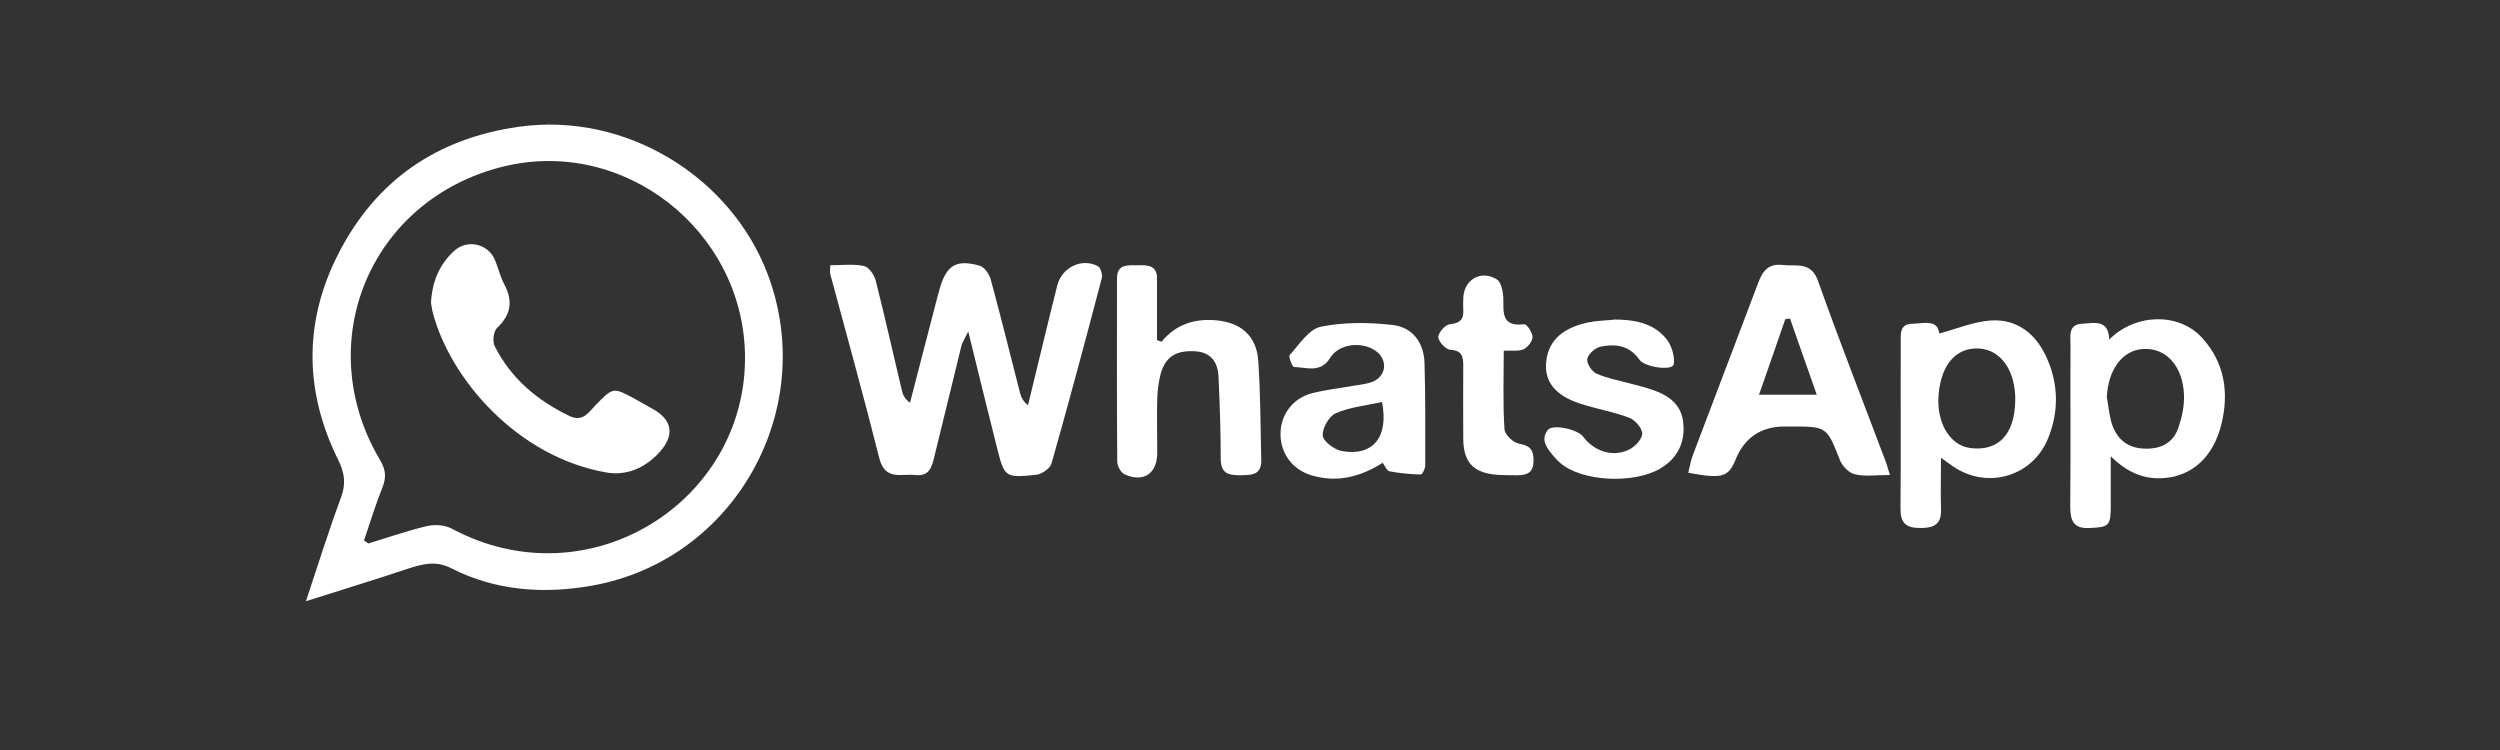 <?xml version="1.0" encoding="UTF-8"?>
<svg id="Capa_1" data-name="Capa 1" xmlns="http://www.w3.org/2000/svg" version="1.1" viewBox="0 0 100 30">
  <rect x="0" y="0" width="100" height="30" fill="#333333" stroke="none"/>
  <defs>
    <style>
      .cls-1 {
        fill: #fff;
        stroke-width: 0px;
      }
    </style>
  </defs>
  <path class="cls-1" d="M12.23,24.07c.5-1.5.92-2.85,1.41-4.17.2-.54.15-.97-.1-1.48-1.37-2.75-1.4-5.55,0-8.28,1.5-2.93,3.94-4.61,7.22-5.07,4.29-.6,8.47,2.01,9.94,5.88,2.06,5.41-1.3,11.44-6.99,12.47-1.95.35-3.87.22-5.66-.69-.62-.32-1.15-.17-1.74.02-1.31.44-2.64.84-4.08,1.3ZM14.57,21.62c.05.04.11.08.16.12.79-.24,1.56-.51,2.36-.7.3-.07.7-.04.97.1,5.49,2.95,11.84-1.08,11.74-6.96-.09-4.98-4.86-8.72-9.7-7.51-5.29,1.32-7.68,7.03-4.9,11.73.23.38.26.69.1,1.09-.28.7-.5,1.42-.74,2.13Z"/>
  <path class="cls-1" d="M33.2,10.61c.48,0,.94-.06,1.36.03.2.04.41.36.47.59.37,1.45.69,2.91,1.04,4.37.04.18.11.35.33.51.36-1.38.71-2.75,1.07-4.13.04-.15.08-.29.12-.44.27-.93.66-1.18,1.6-.91.19.05.38.34.44.55.41,1.51.78,3.02,1.17,4.53.04.17.12.34.32.5.39-1.6.77-3.2,1.17-4.79.18-.72.98-1.12,1.63-.77.11.06.19.34.15.48-.65,2.48-1.31,4.95-2.01,7.41-.06.2-.38.42-.6.45-1.27.13-1.28.11-1.59-1.12-.37-1.47-.73-2.94-1.14-4.61-.14.29-.23.42-.27.56-.36,1.47-.72,2.95-1.08,4.42-.1.41-.19.83-.77.76-.56-.06-1.21.24-1.44-.68-.62-2.46-1.3-4.91-1.96-7.36-.02-.08,0-.17,0-.35Z"/>
  <path class="cls-1" d="M75.59,19c-.54,0-.99.07-1.4-.03-.23-.05-.5-.33-.59-.56-.53-1.34-.52-1.35-1.95-1.35-.09,0-.17,0-.26,0q-1.43,0-1.97,1.33c-.29.7-.53.77-1.89.52.06-.24.1-.49.19-.72.87-2.29,1.74-4.58,2.61-6.88.18-.48.41-.78.99-.71.56.06,1.13-.15,1.41.66.86,2.43,1.81,4.84,2.72,7.26.04.12.07.24.15.49ZM72.67,15.79c-.39-1.1-.73-2.07-1.07-3.05-.06,0-.12.02-.19.03-.34.98-.68,1.97-1.05,3.02h2.31Z"/>
  <path class="cls-1" d="M77.64,18.32c0,.78-.02,1.4,0,2.02.03.61-.25.78-.82.78-.59,0-.81-.2-.8-.8.02-2.2,0-4.4.01-6.6,0-.34-.06-.76.46-.77.45-.01,1.02-.19,1.08.39.68-.18,1.36-.47,2.06-.52,1.03-.07,1.78.51,2.21,1.43.5,1.07.53,2.19.08,3.29-.6,1.48-2.34,2.03-3.7,1.18-.15-.09-.28-.2-.58-.41ZM80.61,16.02c.02-1.18-.57-2.03-1.45-2.08-.89-.05-1.49.61-1.61,1.77-.12,1.15.41,2.09,1.25,2.21,1.13.15,1.79-.54,1.81-1.9Z"/>
  <path class="cls-1" d="M84.43,18.26c0,.76,0,1.36,0,1.96,0,.82-.07.86-.82.9-.67.04-.8-.28-.8-.87.02-2.15,0-4.31.01-6.46,0-.35-.1-.81.46-.84.48-.03,1.06-.19,1.09.63,1.05-1.05,2.79-1.09,3.72-.06.9.99,1.08,2.2.76,3.47-.32,1.28-1.15,2.03-2.25,2.13-.8.07-1.48-.19-2.17-.87ZM84.28,15.92c.06.34.09.69.19,1.02.19.58.57.95,1.22,1,.69.05,1.22-.18,1.45-.84.14-.42.24-.89.22-1.33-.06-1.16-.74-1.87-1.64-1.81-.84.05-1.41.85-1.45,1.97Z"/>
  <path class="cls-1" d="M46.46,13.67c.57-.69,1.3-.93,2.16-.86,1,.08,1.64.61,1.71,1.62.09,1.32.09,2.65.12,3.98.01.62-.42.59-.86.6-.46,0-.75-.08-.76-.63,0-1.11-.04-2.22-.09-3.32-.03-.59-.31-.98-.96-1.01-.76-.04-1.18.24-1.36.93-.08.31-.12.64-.13.97-.02.72,0,1.44,0,2.16,0,.83-.55,1.21-1.31.86-.15-.07-.29-.33-.29-.51-.02-2.44-.01-4.88-.01-7.32,0-.61.46-.52.84-.53.39-.01.77,0,.76.54,0,.82,0,1.64,0,2.45.06.02.11.05.17.07Z"/>
  <path class="cls-1" d="M55.31,18.51c-.93.59-1.86.8-2.86.5-.76-.23-1.23-.88-1.23-1.65,0-.76.48-1.43,1.26-1.63.52-.14,1.06-.19,1.6-.29.28-.05.57-.07.82-.17.57-.23.62-.89.12-1.24-.54-.38-1.46-.29-1.81.28-.39.63-.95.38-1.45.37-.07,0-.23-.42-.17-.48.38-.42.76-1.03,1.24-1.13.93-.19,1.93-.18,2.88-.07.79.09,1.24.7,1.27,1.51.04,1.37.03,2.74.03,4.11,0,.13-.12.36-.18.36-.42-.01-.84-.05-1.26-.13-.09-.02-.16-.19-.25-.32ZM55.28,16.08c-.62.14-1.28.2-1.85.45-.27.12-.54.59-.52.89.01.23.46.56.75.62,1.25.23,1.9-.55,1.62-1.96Z"/>
  <path class="cls-1" d="M64.51,12.78c.81,0,1.6.11,2.14.77.21.26.35.7.3,1.02-.04.27-1.16.13-1.38-.19-.4-.57-.97-.64-1.56-.51-.21.05-.49.3-.52.49-.03.18.19.51.38.59.43.19.91.27,1.37.4.27.07.55.14.82.23.66.22,1.2.58,1.27,1.33.08.77-.21,1.4-.9,1.82-1.06.64-3.17.54-4.03-.22-.08-.07-.16-.15-.23-.23-.26-.32-.58-.66-.26-1.08.19-.25,1.19-.03,1.41.26.44.59,1.18.84,1.83.53.24-.11.52-.41.54-.63.01-.21-.27-.55-.5-.64-.58-.23-1.21-.34-1.81-.52-1.07-.31-1.56-.83-1.54-1.59.03-.9.57-1.47,1.67-1.71.34-.07.69-.08,1.03-.11Z"/>
  <path class="cls-1" d="M60.15,14.05c0,1.09-.04,2.11.03,3.12.01.22.36.55.6.58.46.08.57.29.56.7,0,.44-.25.56-.63.56-.28,0-.57,0-.85-.02-.93-.08-1.32-.5-1.33-1.43,0-.98-.01-1.96,0-2.94,0-.38-.06-.6-.52-.63-.18-.01-.47-.32-.48-.51,0-.17.28-.49.46-.51.44-.04.57-.22.54-.62-.01-.13,0-.26,0-.39,0-.76.7-1.19,1.35-.78.16.1.23.44.25.67.03.57-.14,1.24.84,1.12.1-.01.33.33.33.51,0,.17-.19.41-.36.49-.2.09-.46.04-.79.06Z"/>
  <path class="cls-1" d="M17.24,12.12c.04-.84.33-1.53.91-2.07.53-.5,1.37-.31,1.65.35.13.32.21.67.37.97.36.67.27,1.22-.29,1.75-.14.13-.19.54-.09.73.65,1.29,1.7,2.17,2.99,2.79.53.25.76-.14,1.03-.42.72-.74.71-.74,1.61-.25.21.11.41.24.62.35.85.44.98,1.07.33,1.78-.56.61-1.3.94-2.11.8-3.58-.62-6.28-3.77-6.96-6.44-.03-.13-.04-.26-.06-.34Z"/>
</svg>